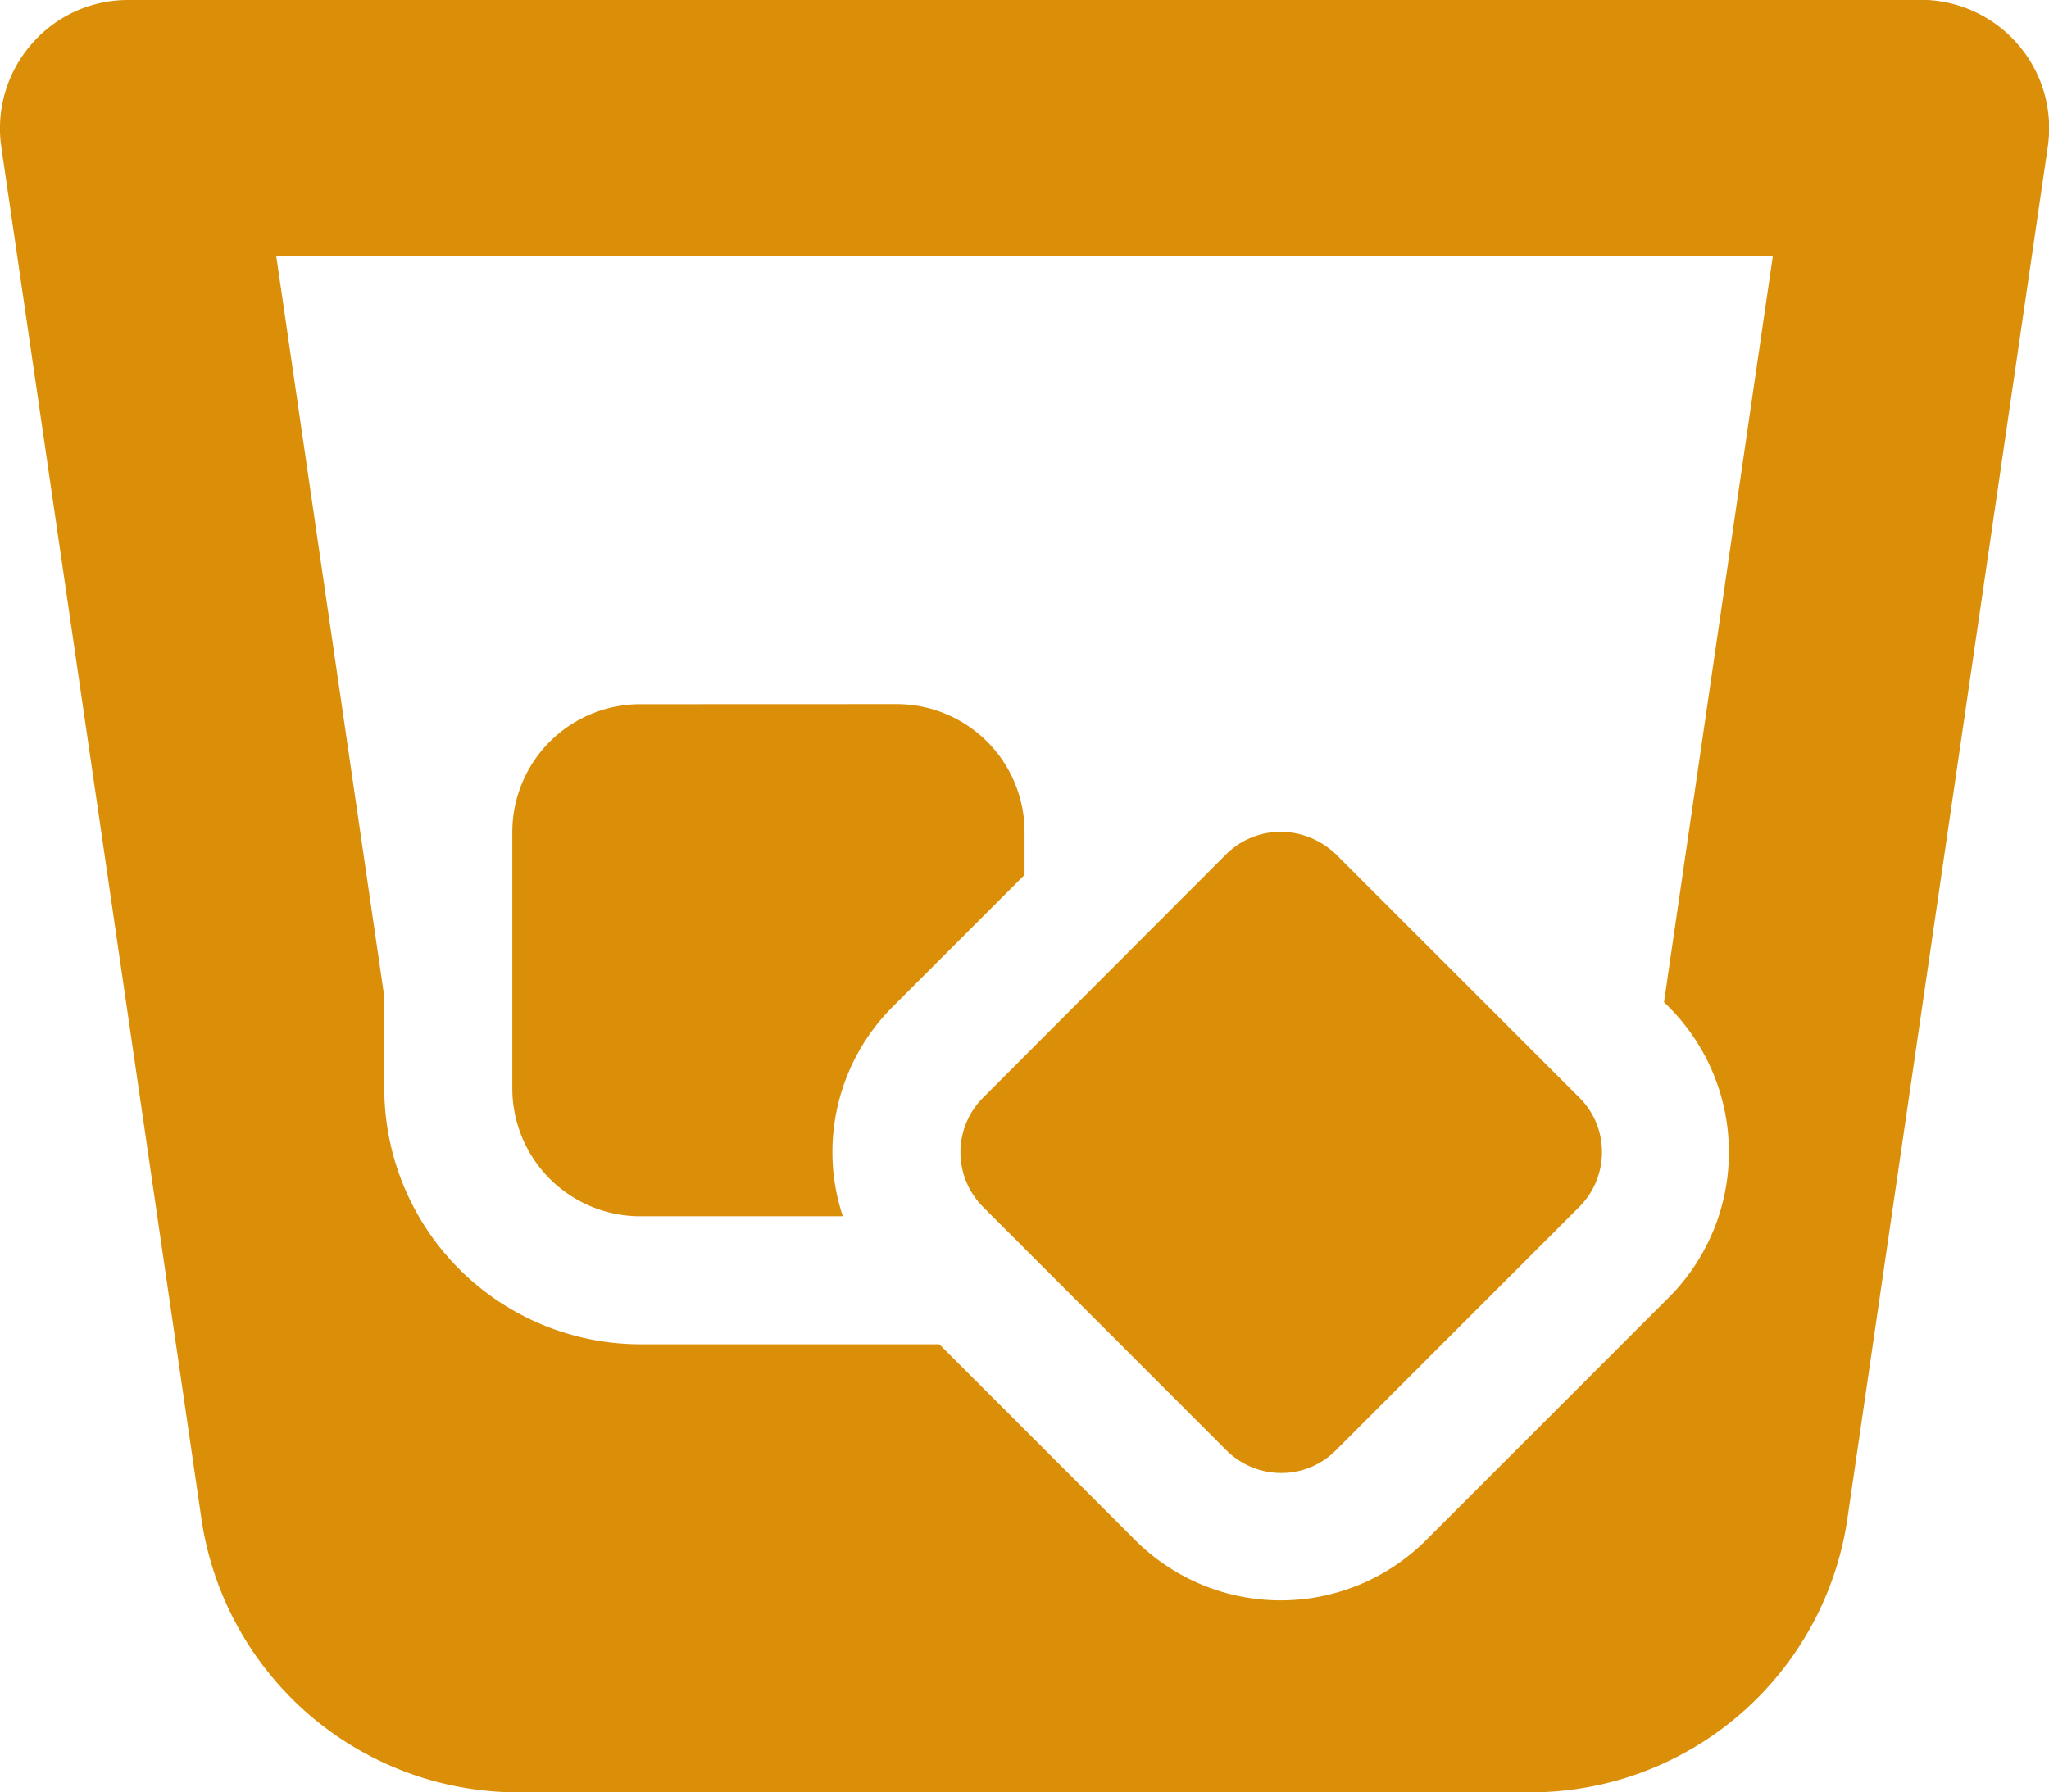 <svg xmlns="http://www.w3.org/2000/svg" width="22.001" height="19.25" viewBox="0 0 22.001 19.25">
  <path id="Path_2153" data-name="Path 2153" d="M1.375-17.875a1.366,1.366,0,0,0-1.04.477,1.378,1.378,0,0,0-.322,1.1L2.161-1.568a3.438,3.438,0,0,0,3.4,2.943H16.436a3.44,3.44,0,0,0,3.4-2.943L21.987-16.3a1.373,1.373,0,0,0-.322-1.1,1.381,1.381,0,0,0-1.04-.477H1.375ZM17.918-7.06a2.208,2.208,0,0,1,.645,1.56,2.208,2.208,0,0,1-.645,1.56L15.31-1.332a2.208,2.208,0,0,1-1.56.645,2.208,2.208,0,0,1-1.56-.645L10.085-3.437H6.875a2.753,2.753,0,0,1-2.75-2.75v-.984l-1.16-7.954h16.07L17.866-7.111ZM6.875-10.312A1.374,1.374,0,0,0,5.5-8.937v2.75A1.374,1.374,0,0,0,6.875-4.812H9.049A2.174,2.174,0,0,1,8.937-5.5a2.208,2.208,0,0,1,.645-1.56L11-8.478v-.46a1.374,1.374,0,0,0-1.375-1.375Zm3.682,4.224a.829.829,0,0,0-.245.589.829.829,0,0,0,.245.589L13.166-2.3a.832.832,0,0,0,.589.245.822.822,0,0,0,.589-.245l2.608-2.608A.832.832,0,0,0,17.2-5.5a.822.822,0,0,0-.245-.589L14.343-8.7a.861.861,0,0,0-.593-.241.829.829,0,0,0-.589.245L10.553-6.084Z" transform="translate(0.001 17.875)" fill="#db8e07"/>
</svg>
